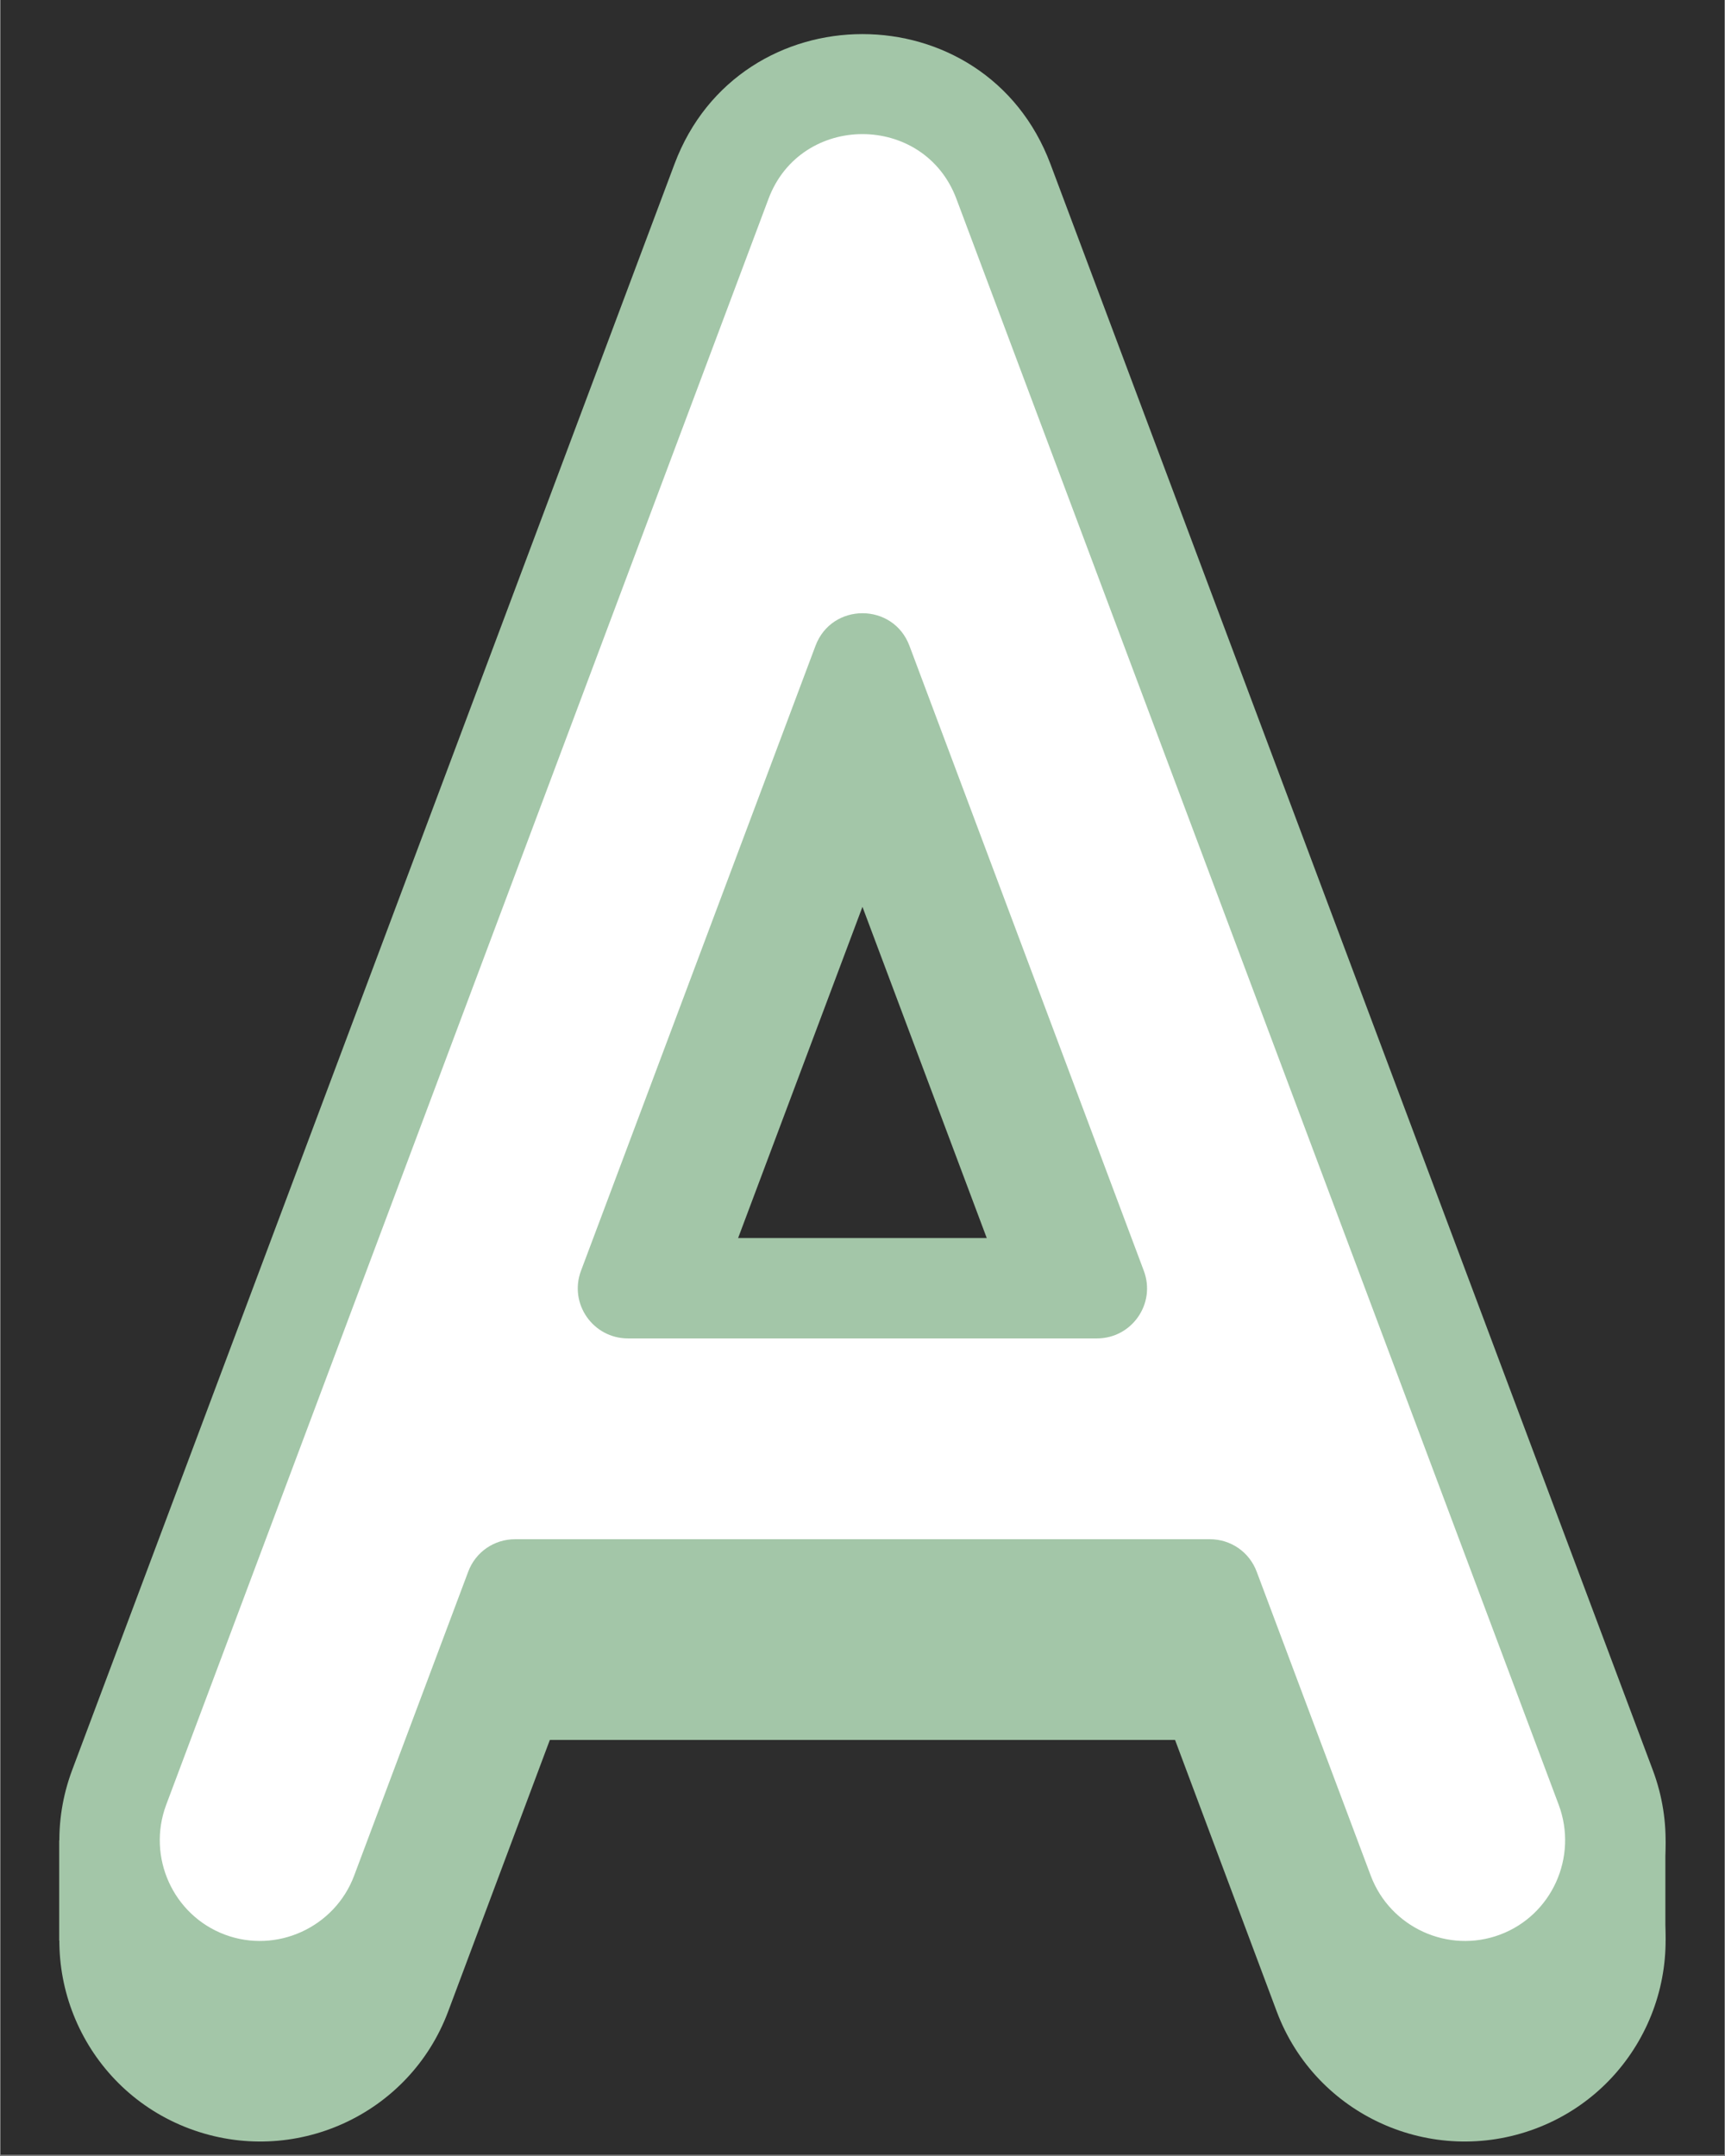 <svg version="1.2" preserveAspectRatio="xMidYMid meet" height="1350" viewBox="0 0 810 1012.5" zoomAndPan="magnify" width="1080" xmlns:xlink="http://www.w3.org/1999/xlink" xmlns="http://www.w3.org/2000/svg"><rect x="0" y="0" width="810" height="1012.5" fill="#808080" stroke="none"/><defs><clipPath id="9ebf2a9753"><path d="M 0.199 0 L 809.801 0 L 809.801 1012 L 0.199 1012 Z M 0.199 0"></path></clipPath></defs><g id="437b56537f"><g clip-path="url(#9ebf2a9753)" clip-rule="nonzero"><path d="M 0.199 0 L 809.801 0 L 809.801 1012 L 0.199 1012 Z M 0.199 0" style="stroke:none;fill-rule:nonzero;fill:#ffffff;fill-opacity:1;"></path><path d="M 0.199 0 L 809.801 0 L 809.801 1012 L 0.199 1012 Z M 0.199 0" style="stroke:none;fill-rule:nonzero;fill:#2d2d2d;fill-opacity:1;"></path></g><path d="M 27.789 864.234 L 74.949 864.234 L 74.949 911.371 L 27.789 911.371 Z M 27.789 864.234" style="stroke:none;fill-rule:evenodd;fill:#a3c6a8;fill-opacity:1;"></path><path d="M 734.84 864.234 L 782 864.234 L 782 911.371 L 734.84 911.371 Z M 734.84 864.234" style="stroke:none;fill-rule:evenodd;fill:#a3c6a8;fill-opacity:1;"></path><path d="M 89.043 999.684 C 40.324 981.465 15.625 927.094 33.891 878.375 L 316.711 124.188 C 347.234 42.805 462.742 42.805 493.262 124.188 L 776.086 878.375 C 794.352 927.094 769.652 981.441 720.934 999.684 C 672.195 1017.902 617.824 993.391 599.535 944.699 L 551.762 817.098 L 258.191 817.098 L 210.418 944.676 C 192.152 993.391 137.781 1017.902 89.043 999.684 Z M 481.031 628.551 L 404.977 425.863 L 328.898 628.551 Z M 481.031 628.551" style="stroke:none;fill-rule:evenodd;fill:#a3c6a8;fill-opacity:1;"></path><path d="M 97.336 930.535 C 60.828 916.699 42.281 875.855 55.977 839.395 L 338.797 85.203 C 361.633 24.234 448.344 24.234 471.18 85.203 L 754 839.395 C 767.695 875.855 749.168 916.699 712.637 930.535 C 676.082 944.039 635.309 925.488 621.594 889.055 L 404.977 311.461 L 188.336 889.055 C 174.664 925.512 133.891 944.062 97.336 930.535 Z M 97.336 930.535" style="stroke:none;fill-rule:evenodd;fill:#ffffff;fill-opacity:1;"></path><path d="M 193.121 604.984 L 617.047 604.984 L 617.047 746.395 L 193.121 746.395 Z M 193.121 604.984" style="stroke:none;fill-rule:evenodd;fill:#ffffff;fill-opacity:1;"></path><path d="M 89.043 952.547 C 40.324 934.328 15.625 879.957 33.891 831.238 L 316.711 77.051 C 347.234 -4.332 462.742 -4.332 493.262 77.051 L 776.086 831.238 C 794.352 879.957 769.652 934.305 720.934 952.547 C 672.195 970.766 617.824 946.254 599.535 897.562 L 551.762 769.961 L 258.191 769.961 L 210.418 897.539 C 192.152 946.254 137.781 970.766 89.043 952.547 Z M 166.273 880.898 L 219.801 738.238 C 223.262 728.812 232.055 722.848 241.883 722.848 L 568.094 722.848 C 577.898 722.848 586.688 728.812 590.152 738.238 L 643.676 880.898 C 652.797 905.102 679.996 917.664 704.367 908.543 C 728.688 899.445 741.062 872.086 731.918 847.574 L 449.098 93.383 C 433.918 52.844 376.035 52.844 360.855 93.383 L 78.035 847.574 C 68.891 872.086 81.266 899.422 105.586 908.543 C 129.957 917.664 157.18 905.078 166.273 880.898 Z M 272.805 596.805 L 382.918 303.309 C 390.551 282.875 419.422 282.875 427.059 303.309 L 537.102 596.805 C 542.875 612.219 531.469 628.551 515.062 628.551 L 294.91 628.551 C 278.461 628.551 267.055 612.219 272.805 596.805 Z M 481.031 581.414 L 404.977 378.727 L 328.898 581.414 Z M 481.031 581.414" style="stroke:none;fill-rule:evenodd;fill:#a3c6a8;fill-opacity:1;"></path></g></svg>